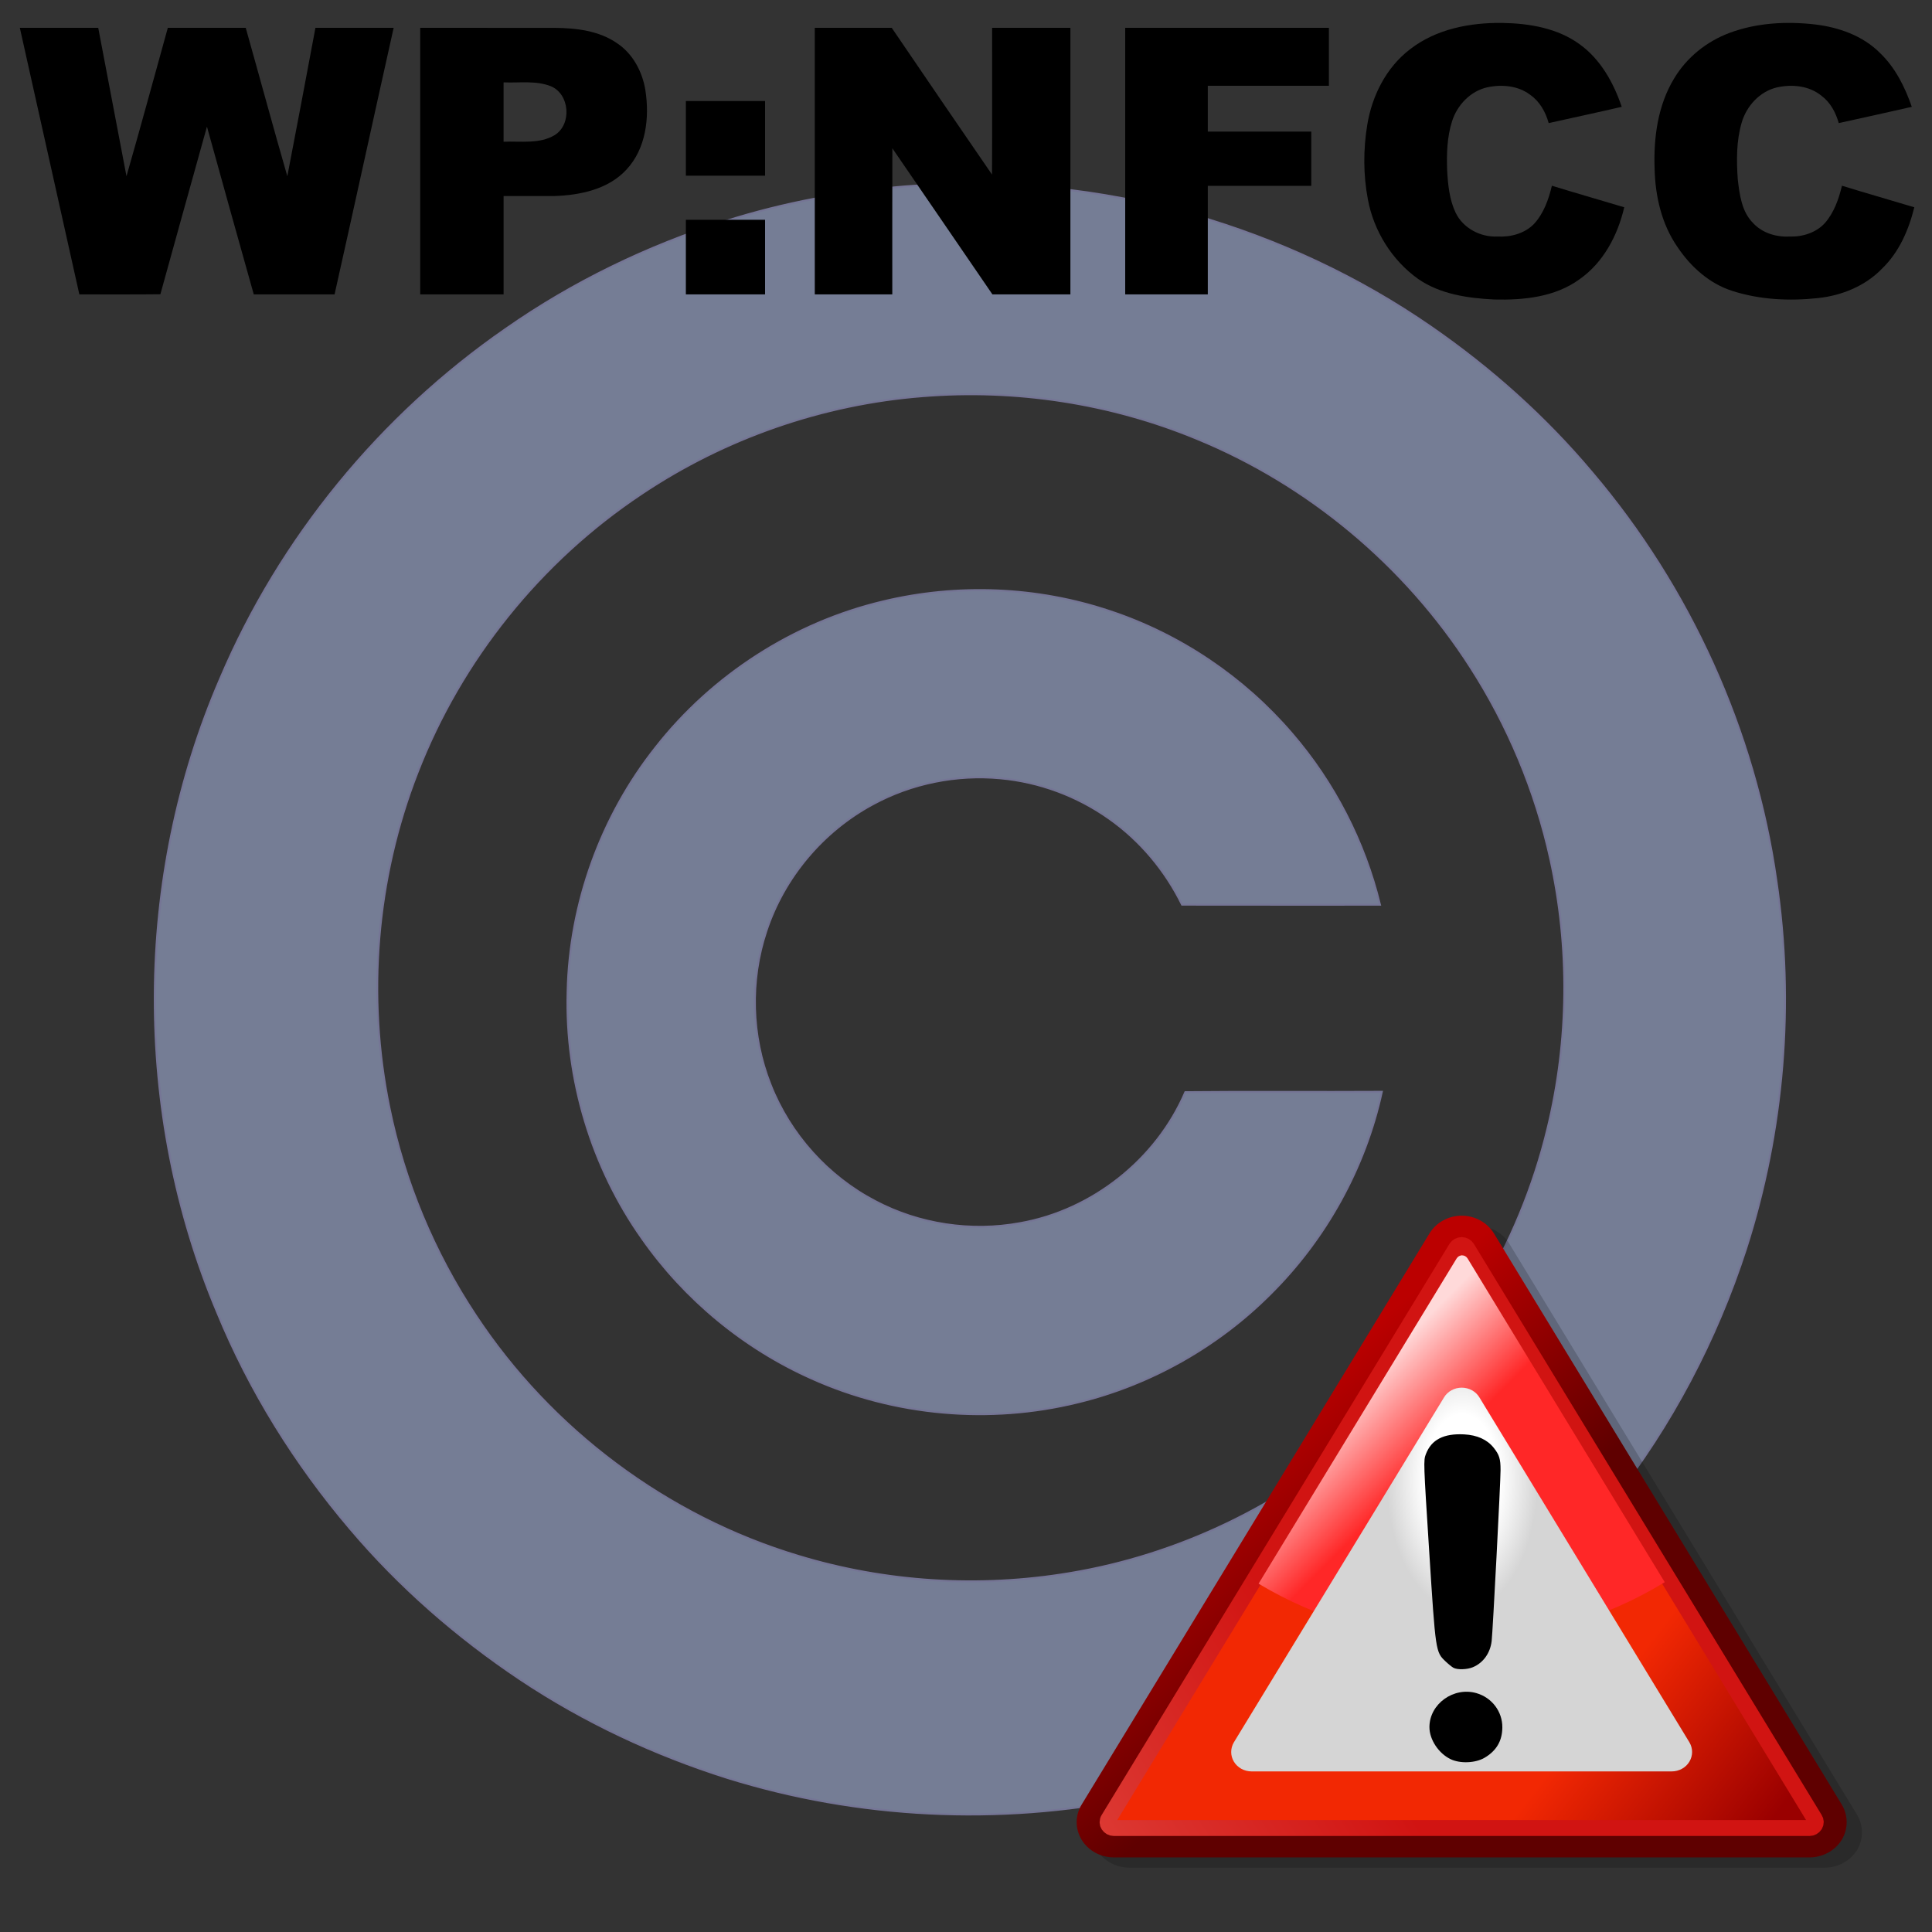 <?xml version="1.0" encoding="utf-8"?>
<!-- Generator: Adobe Illustrator 15.0.0, SVG Export Plug-In . SVG Version: 6.00 Build 0)  -->
<!DOCTYPE svg PUBLIC "-//W3C//DTD SVG 1.1//EN" "http://www.w3.org/Graphics/SVG/1.1/DTD/svg11.dtd">
<svg version="1.1"
	 id="svg2" sodipodi:version="0.32" inkscape:version="0.48.1 " sodipodi:docname="NFCC image.svg" inkscape:output_extension="org.inkscape.output.svg.inkscape" xmlns:inkscape="http://www.inkscape.org/namespaces/inkscape" xmlns:sodipodi="http://sodipodi.sourceforge.net/DTD/sodipodi-0.dtd" xmlns:rdf="http://www.w3.org/1999/02/22-rdf-syntax-ns#" xmlns:svg="http://www.w3.org/2000/svg" xmlns:cc="http://creativecommons.org/ns#" xmlns:dc="http://purl.org/dc/elements/1.1/"
	 xmlns="http://www.w3.org/2000/svg" xmlns:xlink="http://www.w3.org/1999/xlink" x="0px" y="0px" width="500px" height="500px"
	 viewBox="0 0 500 500" enable-background="new 0 0 500 500" xml:space="preserve">
<rect x="0" y="0" width="500" height="500" fill="#333333" stroke="none"/>
<defs>
	
	
		<inkscape:perspective  id="perspective19" sodipodi:type="inkscape:persp3d" inkscape:persp3d-origin="64 : 42.666667 : 1" inkscape:vp_y="0 : 1000 : 0" inkscape:vp_z="128 : 64 : 1" inkscape:vp_x="0 : 64 : 1">
		</inkscape:perspective>
	
		<inkscape:perspective  id="perspective2424" sodipodi:type="inkscape:persp3d" inkscape:persp3d-origin="372.04724 : 350.78739 : 1" inkscape:vp_y="0 : 1000 : 0" inkscape:vp_z="744.09448 : 526.18109 : 1" inkscape:vp_x="0 : 526.18109 : 1">
		</inkscape:perspective>
	
		<inkscape:perspective  id="perspective2437" sodipodi:type="inkscape:persp3d" inkscape:persp3d-origin="372.04724 : 350.78739 : 1" inkscape:vp_y="0 : 1000 : 0" inkscape:vp_z="744.09448 : 526.18109 : 1" inkscape:vp_x="0 : 526.18109 : 1">
		</inkscape:perspective>
</defs>
<sodipodi:namedview  inkscape:window-height="720" borderopacity="1.0" id="base" inkscape:window-width="1280" inkscape:cx="197.06773" inkscape:pageshadow="2" inkscape:pageopacity="0.0" bordercolor="#666666" pagecolor="#ffffff" inkscape:zoom="1.0051974" inkscape:cy="257.25667" inkscape:current-layer="svg2" showgrid="false" inkscape:window-x="-8" inkscape:window-y="-8" inkscape:window-maximized="1" fit-margin-top="0" fit-margin-left="0" fit-margin-right="0" fit-margin-bottom="0">
	</sodipodi:namedview>
<g id="_x23_bf0606ff" transform="matrix(0.507,0,0,0.507,-2.237,15.384)" opacity="0.65">
	<path id="path5-4" inkscape:connector-curvature="0" fill="#98A4C9" stroke="#9898C9" d="M466.46,64.82
		c49.53-3.94,99.749,1.1,147.551,14.65c43.099,12.489,84.339,31.69,121.228,57.29c30.351,21.01,58.111,45.83,81.862,74.11
		c49.95,58.799,83.149,131.77,94.019,208.179c9.32,62.871,3.931,127.869-15.539,188.371c-14.991,46.219-37.941,89.89-67.98,128.119
		c-28.961,37.581-64.761,69.72-104.64,95.349c-42.701,27.221-90.45,46.572-140.071,56.65c-68.49,13.851-140.43,10.431-207.17-10.338
		c-37.34-11.78-73.16-28.542-105.76-50.271c-32.259-21.551-61.78-47.309-86.859-76.928C155.04,717,131.85,679.8,115.36,639.719
		c-43.12-102.259-42.56-222,1.56-323.839c30.43-71.58,81.689-134.04,145.609-178.3c34.201-23.94,72.21-42.3,111.97-54.96
		C404.33,73.14,435.29,67.41,466.46,64.82 M475.57,171.86c-51.151,3.96-101.15,21.36-143.75,49.93
		c-51.47,34.27-92.031,84.64-114.35,142.309c-21.111,54.05-25.981,114.22-14.301,171.02c7.7,37.69,22.78,73.841,44.04,105.901
		c38.47,58.369,97.71,102.729,164.69,122.849c44.69,13.589,92.519,16.531,138.569,8.8c55.52-9.22,108.22-34.51,150.271-71.91
		c46.05-40.599,79.3-95.52,93.659-155.231c10.91-44.889,11.351-92.279,1.38-137.38c-7.669-34.78-21.62-68.16-40.909-98.09
		c-33.281-51.859-82.71-93.17-139.751-116.51C571.191,175.4,522.919,168.051,475.57,171.86L475.57,171.86z"/>
	<path id="path7" inkscape:connector-curvature="0" fill="#98A4C9" stroke="#9898C9" d="M454.9,276.741
		c38.22-9.231,79.048-7.591,116.34,4.97C607,293.619,639.34,315.48,663.87,344.09c21.62,25.03,37.121,55.25,44.951,87.38
		c-33.671,0.011-67.341,0.02-101.01-0.03c-8.541-17.41-21.35-32.75-37.23-43.93c-16.29-11.57-35.681-18.77-55.591-20.58
		c-22.29-2.07-45.179,2.5-64.869,13.18c-25.53,13.67-45.51,37.329-54.56,64.85c-8.44,25.281-7.7,53.52,2.139,78.299
		c9.951,25.412,29.34,46.951,53.54,59.562c22.43,11.849,48.879,15.799,73.82,11.218c36.899-6.491,69.641-32.461,84.41-66.869
		c33.419-0.341,66.859,0.01,100.29-0.191c-8.49,38.861-28.54,75.051-56.74,103.069c-26.919,27.011-61.36,46.45-98.419,55.46
		c-45.001,11.07-93.67,6.831-135.951-12.229c-34.58-15.401-64.79-40.41-86.499-71.412c-25.76-36.439-39.26-81.299-38-125.9
		c0.93-45.08,17.03-89.649,45.08-124.949C368.07,314.29,409.45,287.58,454.9,276.741L454.9,276.741z"/>
</g>
<g id="g3026" transform="matrix(0.358,0,0,0.358,101.713,290.382)">
	<g id="g3877" transform="translate(482.531,57.904)">
		<path id="path33" inkscape:connector-curvature="0" fill-opacity="0.179" d="M277.813,29.982L26.373,442.867
			c-4.823,7.886-4.823,17.629,0,25.515c4.731,7.793,13.638,12.712,23.287,12.712h502.884c9.554,0,18.461-4.919,23.287-12.712
			c4.733-7.886,4.733-17.629,0-25.515L324.391,29.982c-4.823-7.883-13.733-12.8-23.287-12.8
			C291.547,17.182,282.637,22.098,277.813,29.982z"/>
		
			<linearGradient id="path35_1_" gradientUnits="userSpaceOnUse" x1="-781.725" y1="-466.726" x2="-706.594" y2="-380.784" gradientTransform="matrix(1.63 0 0 1.544 1385.357 904.539)">
			<stop  offset="0" style="stop-color:#BB0000"/>
			<stop  offset="1" style="stop-color:#5F0000"/>
		</linearGradient>
		<path id="path35" inkscape:connector-curvature="0" fill="url(#path35_1_)" d="M266.739,22.59L15.301,435.475
			c-4.829,7.886-4.829,17.629,0,25.515c4.731,7.793,13.638,12.712,23.287,12.712h502.884c9.554,0,18.461-4.919,23.287-12.712
			c4.731-7.886,4.731-17.629,0-25.515L313.316,22.59c-4.823-7.883-13.731-12.802-23.287-12.802S271.565,14.706,266.739,22.59z"/>
		
			<linearGradient id="path37_1_" gradientUnits="userSpaceOnUse" x1="902.623" y1="-1640.327" x2="558.553" y2="-1374.158" gradientTransform="matrix(0.343 0 0 -0.343 173.193 -74.93)">
			<stop  offset="0" style="stop-color:#9A0000"/>
			<stop  offset="1" style="stop-color:#F22803"/>
		</linearGradient>
		<path id="path37" inkscape:connector-curvature="0" fill="url(#path37_1_)" d="M290.029,31.036c-1.578,0-3.063,0.835-3.895,2.135
			L160.411,239.611L34.693,446.052c-0.838,1.297-0.838,2.967,0,4.269c0.833,1.297,2.318,2.132,3.895,2.132h502.884
			c1.572,0,3.06-0.835,3.895-2.132c0.833-1.302,0.833-2.973,0-4.269L293.927,33.17C293.089,31.871,291.607,31.036,290.029,31.036z"
			/>
		<linearGradient id="path39_1_" gradientUnits="userSpaceOnUse" x1="-396.826" y1="309.724" x2="-2.862" y2="51.223">
			<stop  offset="0" style="stop-color:#EC6C60"/>
			<stop  offset="1" style="stop-color:#D11412"/>
		</linearGradient>
		
			<path id="path39" inkscape:connector-curvature="0" fill="none" stroke="url(#path39_1_)" stroke-width="11.52" stroke-linejoin="round" d="
			M289.993,31.036c-1.575,0-3.06,0.835-3.898,2.135L160.378,239.611L34.655,446.052c-0.833,1.297-0.833,2.967,0,4.269
			c0.835,1.297,2.323,2.132,3.901,2.132h502.878c1.578,0,3.063-0.835,3.895-2.132c0.838-1.302,0.838-2.973,0-4.269L293.891,33.17
			C293.056,31.871,291.571,31.036,289.993,31.036z"/>
		
			<linearGradient id="path41_1_" gradientUnits="userSpaceOnUse" x1="90.205" y1="-636.017" x2="246.48" y2="-793.558" gradientTransform="matrix(0.343 0 0 -0.343 173.193 -74.93)">
			<stop  offset="0" style="stop-color:#FFD9D9"/>
			<stop  offset="1" style="stop-color:#FF2727"/>
		</linearGradient>
		<path id="path41" inkscape:connector-curvature="0" fill="url(#path41_1_)" d="M290.094,38.471
			c-1.493,0.074-2.885,0.906-3.682,2.143L160.694,247.058l-17.514,28.763c42.655,25.602,92.562,40.359,145.898,40.359
			c54.098,0,104.677-15.15,147.727-41.435L294.214,40.614c-0.835-1.297-2.309-2.143-3.887-2.143
			C290.253,38.471,290.168,38.469,290.094,38.471z"/>
		
			<radialGradient id="path43_1_" cx="634.258" cy="881.31" r="173.53" gradientTransform="matrix(4.088811e-09 0.548 0.314 7.748786e-06 13.631 -146.648)" gradientUnits="userSpaceOnUse">
			<stop  offset="0" style="stop-color:#FFFFFF"/>
			<stop  offset="0.5" style="stop-color:#FFFFFF"/>
			<stop  offset="1" style="stop-color:#D5D5D5"/>
		</radialGradient>
		<path id="path43" inkscape:connector-curvature="0" fill="url(#path43_1_)" d="M277.224,141.169L125.339,390.475
			c-2.596,4.362-2.596,9.742,0,14.009c2.599,4.362,7.515,7.051,12.805,7.051h303.679c5.285,0,10.204-2.689,12.802-7.051
			c2.599-4.359,2.599-9.647,0-14.009L302.834,141.169c-2.599-4.362-7.518-7.054-12.805-7.054S279.822,136.807,277.224,141.169z"/>
		<path id="path45" inkscape:connector-curvature="0" d="M282.02,402.691c-8.7-4.168-15.327-14.189-15.327-23.181
			c0-16.741,17.495-29.353,34.045-24.543c11.165,3.246,18.753,13.324,18.66,24.778c-0.079,9.734-4.291,16.905-12.89,21.942
			C299.93,405.543,288.915,405.994,282.02,402.691z M283.999,336.587c-1.086-0.601-3.65-2.681-5.694-4.63
			c-7.138-6.797-7.127-6.737-11.781-79.492c-4.136-64.675-4.171-65.68-2.397-70.326c3.994-10.452,12.892-15.027,27.704-14.252
			c9.42,0.497,16.673,3.803,21.387,9.751c4.024,5.083,4.9,7.957,4.894,16.075c-0.003,8.822-5.637,117.018-6.439,123.648
			c-1.048,8.686-6.117,15.731-13.55,18.835C293.875,337.969,286.868,338.165,283.999,336.587z"/>
	</g>
</g>
<g id="flowRoot3904">
</g>
<g id="flowRoot3912">
</g>
<g id="_x23_000000ff" transform="matrix(0.439,0,0,0.439,-0.296,-1.63)">
	<path id="path6" inkscape:connector-curvature="0" d="M831.977,32.719c15.368-11.95,35.44-15.77,54.498-15.48
		c15.82,0.269,32.44,3.06,45.49,12.61c12.32,8.889,19.96,22.699,24.75,36.84c-14.319,3.32-28.71,6.4-43.061,9.589
		c-1.799-6.429-5.16-12.589-10.71-16.52c-7.171-5.58-16.949-6.429-25.581-4.55c-9.87,2.24-17.609,10.43-20.648,19.9
		c-3,9.38-3.271,19.359-2.911,29.11c0.461,8.47,1.329,17.19,5.011,24.95c4.418,9.129,14.72,14.48,24.71,13.98
		c7.71,0.43,15.93-1.749,21.448-7.39c5.741-6.23,8.632-14.45,10.571-22.559c14.17,4.389,28.45,8.42,42.649,12.709
		c-3.828,16.531-12.288,32.621-26.459,42.511c-14.411,10.469-32.921,12.29-50.191,11.86c-15.509-0.771-31.81-3.09-44.869-12.14
		c-15.411-10.99-26.14-28.25-29.601-46.84c-2.748-14.42-2.759-29.38-0.399-43.85C809.475,60.209,817.887,43.409,831.977,32.719z"/>
	<path id="path8" inkscape:connector-curvature="0" d="M1020.256,23.11c15.981-5.98,33.46-6.9,50.301-5.001
		c14.01,1.65,28.209,6.6,38.348,16.77c9.062,8.65,14.771,20.11,18.811,31.82c-14.331,3.299-28.701,6.39-43.061,9.579
		c-1.759-6.18-4.87-12.159-10.119-16.05c-7.231-5.989-17.37-6.979-26.26-5c-10.139,2.339-17.961,10.93-20.831,20.72
		c-3.18,10.8-3.1,22.25-2.329,33.39c1.051,9.129,2.312,19.33,9.24,26.08c5.371,5.69,13.48,8.13,21.161,7.73
		c7.65,0.311,15.76-2.2,21.009-7.98c5.371-6.19,8.142-14.11,10.021-21.969c14.17,4.389,28.45,8.42,42.649,12.709
		c-3.258,13.271-8.939,26.41-18.9,36.04c-9.859,10.3-23.748,15.97-37.769,17.481c-16.901,1.819-34.369,1.029-50.63-4.22
		c-13.52-4.31-24.539-14.24-32.32-25.881c-9.329-13.43-13.11-29.979-13.48-46.13c-0.659-18.23,1.851-37.291,11.451-53.14
		C994.926,37.659,1006.756,28.13,1020.256,23.11L1020.256,23.11z"/>
	<path id="path10" inkscape:connector-curvature="0" d="M12.366,20.119c15.41,0.01,30.81,0,46.22,0
		c5.621,29.14,11.02,58.32,16.65,87.46c8.37-29.08,16.27-58.3,24.371-87.46c15.309,0,30.62,0,45.929,0
		c8.221,29.15,16.13,58.39,24.52,87.49c5.591-29.15,11.14-58.31,16.571-87.49c15.369,0,30.74,0,46.109,0
		c-11.699,52.36-23.1,104.79-34.83,157.151c-15.881,0-31.76,0-47.63,0c-9.23-32.96-18.519-65.901-27.6-98.9
		c-9.16,32.929-18.379,65.849-27.46,98.81c-15.92,0.209-31.85,0.03-47.77,0.09C35.715,124.889,24.105,72.49,12.366,20.119z"/>
	<path id="path12" inkscape:connector-curvature="0" d="M248.396,20.119c26.4,0.01,52.8-0.02,79.21,0.02
		c12.72,0.09,26.21,1.65,36.93,9.11c9.31,6.25,14.911,16.889,16.63,27.799c2.47,16.11,0.341,34.331-11.229,46.691
		c-10.731,11.609-27.21,15.02-42.38,15.54c-10.01-0.02-20.01-0.01-30.01-0.01c0,19.33,0,38.67,0,58c-16.38,0-32.77,0-49.15,0
		C248.396,124.889,248.396,72.5,248.396,20.119 M297.546,52.27c0,11.669,0,23.33,0,34.999c10.059-0.46,21.13,1.521,30.19-3.939
		c10.19-6.44,8.81-24.241-2.391-28.81C316.515,51.05,306.796,52.69,297.546,52.27z"/>
	<path id="path14" inkscape:connector-curvature="0" d="M481.006,177.27c0-52.391,0-104.78,0-157.161c15.12,0.03,30.24,0,45.37,0.01
		c19.64,28.88,39.319,57.74,59.111,86.51c0.138-28.829,0.018-57.67,0.058-86.51c15.379,0,30.772,0,46.152,0
		c0,52.38,0,104.77,0,157.151c-15.331,0-30.652,0-45.969,0c-19.692-28.7-39.271-57.46-58.991-86.13
		c-0.1,28.71-0.01,57.42-0.04,86.13C511.466,177.27,496.235,177.27,481.006,177.27L481.006,177.27z"/>
	<path id="path16" inkscape:connector-curvature="0" d="M664.005,177.27c0-52.391,0-104.78,0-157.161
		c40.03,0.02,80.051,0.02,120.081,0c0,11.38,0,22.77,0,34.161c-23.8,0.01-47.59,0-71.39,0c0,8.999,0,18,0,27
		c20.33,0,40.66,0,60.999,0c0,10.669,0,21.33,0,31.999c-20.339,0-40.669,0-60.999,0c0,21.33,0,42.671,0,64.001
		C696.466,177.27,680.235,177.27,664.005,177.27z"/>
	<path id="path18" inkscape:connector-curvature="0" d="M405.005,63.269c15.561,0,31.121,0,46.691,0c0,14.67,0,29.33,0,44
		c-15.57,0-31.13,0-46.691,0C405.005,92.599,405.005,77.939,405.005,63.269z"/>
	<path id="path20" inkscape:connector-curvature="0" d="M405.005,133.269c15.561,0,31.121,0,46.691,0c0,14.67,0,29.33,0,44
		c-15.57,0-31.13,0-46.691,0C405.005,162.6,405.005,147.94,405.005,133.269z"/>
</g>
</svg>
